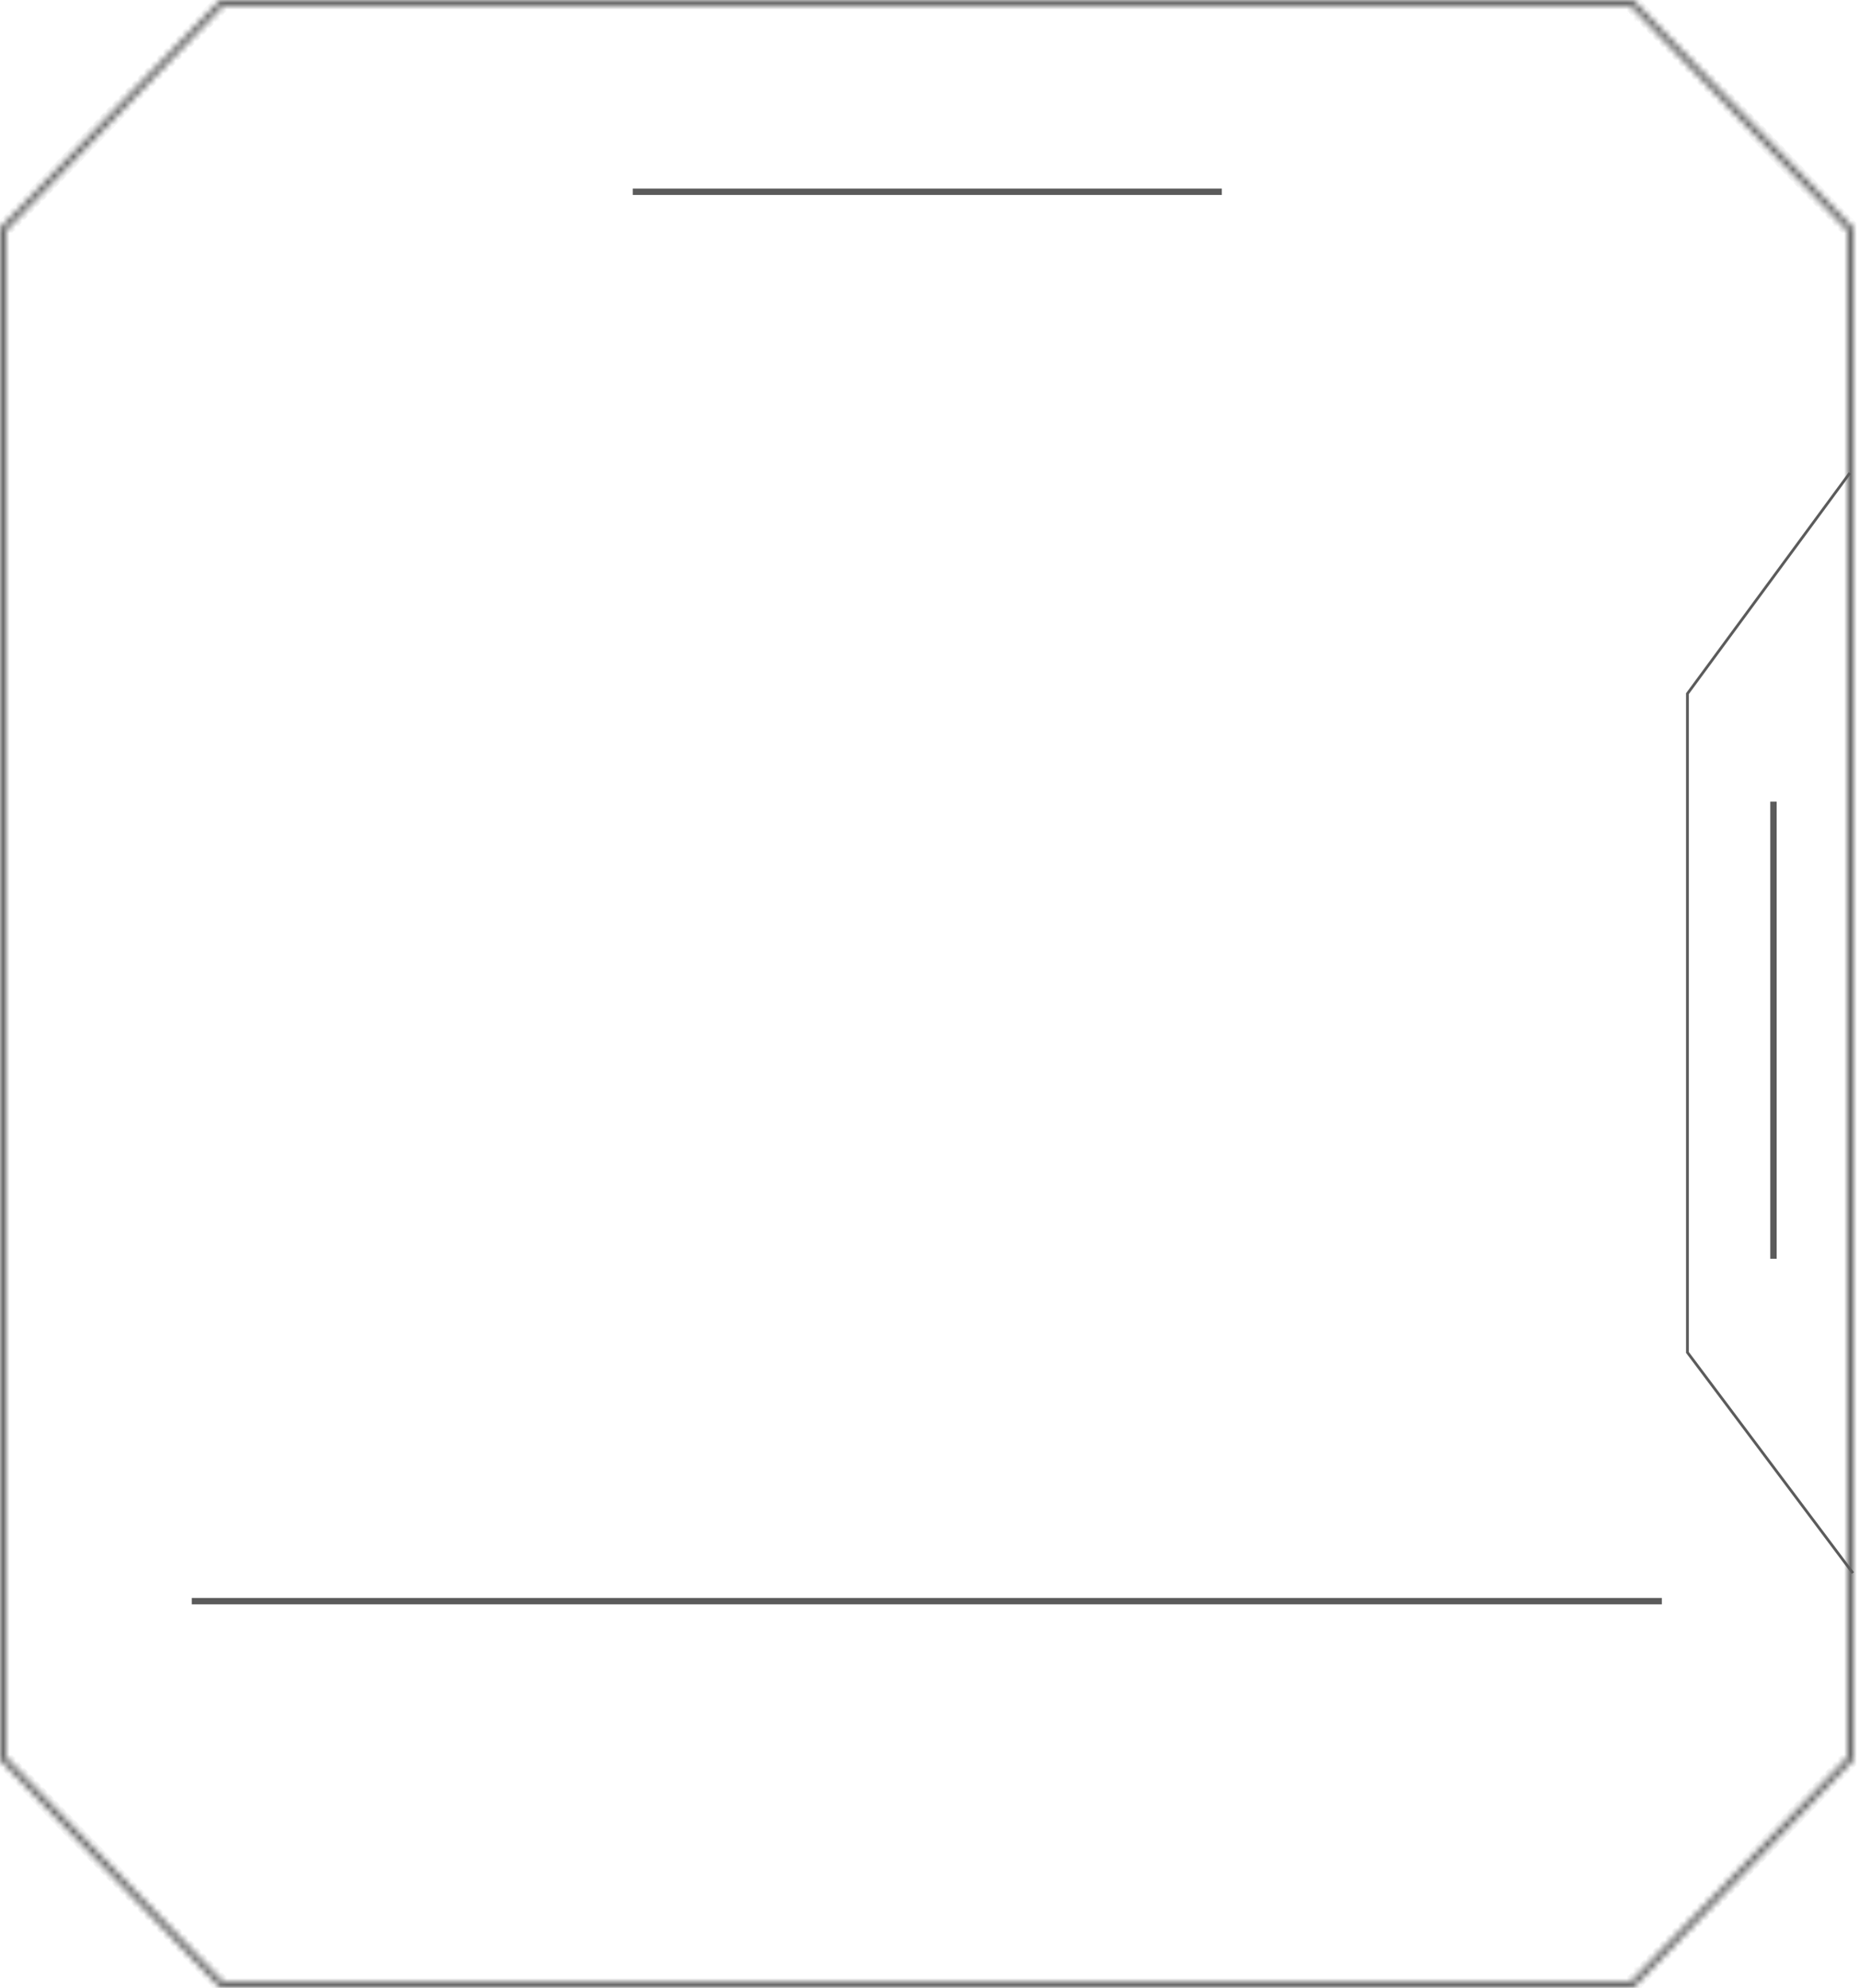 <?xml version="1.0" encoding="UTF-8"?> <svg xmlns="http://www.w3.org/2000/svg" width="291" height="311" viewBox="0 0 291 311" fill="none"> <line x1="30" y1="250.5" x2="260" y2="250.5" stroke="#5B5B5B"></line> <mask id="path-2-inside-1_655_655" fill="white"> <path fill-rule="evenodd" clip-rule="evenodd" d="M255.081 0.925H34.919L0.925 36.109V274.891L34.919 310.075H255.081L289.075 274.891V36.109L289.056 36.09L288.323 35.331L255.876 1.749L255.118 0.963L255.081 0.925ZM254.187 0H35.813H34.503L0 35.711V37.067V273.933V274.837V275.289L34.503 311H34.94H35.813H254.187H255.497L290 275.289V273.933V37.067V36.803V36.688V36.09V35.975V35.711L289.633 35.331L289.241 34.925L256.23 0.759L255.876 0.393L255.497 0H255.242H255.118H254.566H254.442H254.187Z"></path> </mask> <path d="M34.503 35.711V36.173H34.966V35.711H34.503ZM35.813 37.067V37.529H36.276V37.067H35.813ZM255.497 275.289V274.827H255.034V275.289H255.497ZM254.187 273.933V273.47H253.724V273.933H254.187ZM34.503 275.289H34.966V274.827H34.503V275.289ZM35.813 273.933H36.276V273.47H35.813V273.933ZM255.497 35.711H255.034V36.173H255.497V35.711ZM254.187 37.067H253.724V37.529H254.187V37.067ZM34.04 1.356V35.711H34.966V1.356H34.04ZM34.503 35.248H1.31V36.173H34.503V35.248ZM35.351 0.925V37.067H36.276V0.925H35.351ZM35.813 36.604H0.925V37.529H35.813V36.604ZM255.96 309.644V275.289H255.034V309.644H255.96ZM255.497 275.752H288.69V274.827H255.497V275.752ZM254.649 310.075V273.933H253.724V310.075H254.649ZM254.187 274.396H289.075V273.47H254.187V274.396ZM1.31 275.752H34.503V274.827H1.31V275.752ZM34.04 275.289V309.644H34.966V275.289H34.04ZM0.925 274.396H35.813V273.47H0.925V274.396ZM35.351 273.933V310.075H36.276V273.933H35.351ZM288.69 35.248H255.497V36.173H288.69V35.248ZM255.96 35.711V1.356H255.034V35.711H255.96ZM289.075 36.604H254.187V37.529H289.075V36.604ZM254.649 37.067V0.925H253.724V37.067H254.649ZM34.919 0.925V0H34.526L34.254 0.282L34.919 0.925ZM255.081 0.925L255.746 0.282L255.473 0H255.081V0.925ZM0.925 36.109L0.26 35.466L0 35.735V36.109H0.925ZM0.925 274.891H0V275.265L0.26 275.534L0.925 274.891ZM34.919 310.075L34.254 310.718L34.526 311H34.919V310.075ZM255.081 310.075V311H255.473L255.746 310.718L255.081 310.075ZM289.075 274.891L289.74 275.534L290 275.265V274.891H289.075ZM289.075 36.109H290V35.735L289.74 35.466L289.075 36.109ZM289.056 36.09L289.722 35.447L289.722 35.447L289.056 36.09ZM288.323 35.331L287.658 35.974V35.974L288.323 35.331ZM255.876 1.749L255.211 2.392V2.392L255.876 1.749ZM255.118 0.963L255.783 0.32L255.783 0.32L255.118 0.963ZM34.503 0V-0.925H34.11L33.837 -0.643L34.503 0ZM0 35.711L-0.665 35.068L-0.925 35.337V35.711H0ZM0 275.289H-0.925V275.663L-0.665 275.932L0 275.289ZM34.503 311L33.837 311.643L34.11 311.925H34.503V311ZM255.497 311V311.925H255.89L256.162 311.643L255.497 311ZM290 275.289L290.665 275.932L290.925 275.663V275.289H290ZM290 35.711H290.925V35.337L290.665 35.068L290 35.711ZM289.633 35.331L290.299 34.688L289.633 35.331ZM289.241 34.925L288.576 35.568V35.568L289.241 34.925ZM256.23 0.759L256.896 0.116V0.116L256.23 0.759ZM255.876 0.393L256.542 -0.25V-0.25L255.876 0.393ZM255.497 0L256.162 -0.643L255.89 -0.925H255.497V0ZM34.919 1.851H255.081V0H34.919V1.851ZM1.591 36.752L35.585 1.568L34.254 0.282L0.26 35.466L1.591 36.752ZM1.851 274.891V36.109H0V274.891H1.851ZM35.585 309.432L1.591 274.248L0.26 275.534L34.254 310.718L35.585 309.432ZM255.081 309.149H34.919V311H255.081V309.149ZM288.409 274.248L254.415 309.432L255.746 310.718L289.74 275.534L288.409 274.248ZM288.149 36.109V274.891H290V36.109H288.149ZM288.391 36.733L288.409 36.752L289.74 35.466L289.722 35.447L288.391 36.733ZM287.658 35.974L288.391 36.733L289.722 35.447L288.989 34.688L287.658 35.974ZM255.211 2.392L287.658 35.974L288.989 34.688L256.542 1.106L255.211 2.392ZM254.452 1.606L255.211 2.392L256.542 1.106L255.783 0.32L254.452 1.606ZM254.415 1.568L254.452 1.606L255.783 0.32L255.746 0.282L254.415 1.568ZM254.187 -0.925H35.813V0.925H254.187V-0.925ZM35.813 -0.925H34.503V0.925H35.813V-0.925ZM33.837 -0.643L-0.665 35.068L0.665 36.354L35.169 0.643L33.837 -0.643ZM-0.925 35.711V37.067H0.925V35.711H-0.925ZM-0.925 37.067V273.933H0.925V37.067H-0.925ZM-0.925 273.933V274.837H0.925V273.933H-0.925ZM-0.925 274.837V275.289H0.925V274.837H-0.925ZM-0.665 275.932L33.837 311.643L35.169 310.357L0.665 274.646L-0.665 275.932ZM34.503 311.925H34.94V310.075H34.503V311.925ZM34.94 311.925H35.813V310.075H34.94V311.925ZM35.813 311.925H254.187V310.075H35.813V311.925ZM254.187 311.925H255.497V310.075H254.187V311.925ZM256.162 311.643L290.665 275.932L289.335 274.646L254.831 310.357L256.162 311.643ZM290.925 275.289V273.933H289.075V275.289H290.925ZM290.925 273.933V37.067H289.075V273.933H290.925ZM290.925 37.067V36.803H289.075V37.067H290.925ZM290.925 36.803V36.688H289.075V36.803H290.925ZM290.925 36.688V36.09H289.075V36.688H290.925ZM290.925 36.09V35.975H289.075V36.09H290.925ZM290.925 35.975V35.711H289.075V35.975H290.925ZM290.665 35.068L290.299 34.688L288.968 35.974L289.335 36.354L290.665 35.068ZM290.299 34.688L289.907 34.282L288.576 35.568L288.968 35.974L290.299 34.688ZM289.907 34.282L256.896 0.116L255.565 1.402L288.576 35.568L289.907 34.282ZM256.896 0.116L256.542 -0.25L255.211 1.036L255.565 1.402L256.896 0.116ZM256.542 -0.25L256.162 -0.643L254.831 0.643L255.211 1.036L256.542 -0.25ZM255.497 -0.925H255.242V0.925H255.497V-0.925ZM255.242 -0.925H255.118V0.925H255.242V-0.925ZM255.118 -0.925H254.566V0.925H255.118V-0.925ZM254.566 -0.925H254.442V0.925H254.566V-0.925ZM254.442 -0.925H254.187V0.925H254.442V-0.925Z" fill="#5B5B5B" mask="url(#path-2-inside-1_655_655)"></path> <path d="M99 30L191.158 30" stroke="#5B5B5B"></path> <path d="M277.461 196.935V125.409" stroke="#5B5B5B"></path> <path d="M289.408 74L264 108.525V211.584L289.887 246.108" stroke="#5B5B5B" stroke-width="0.432"></path> </svg> 